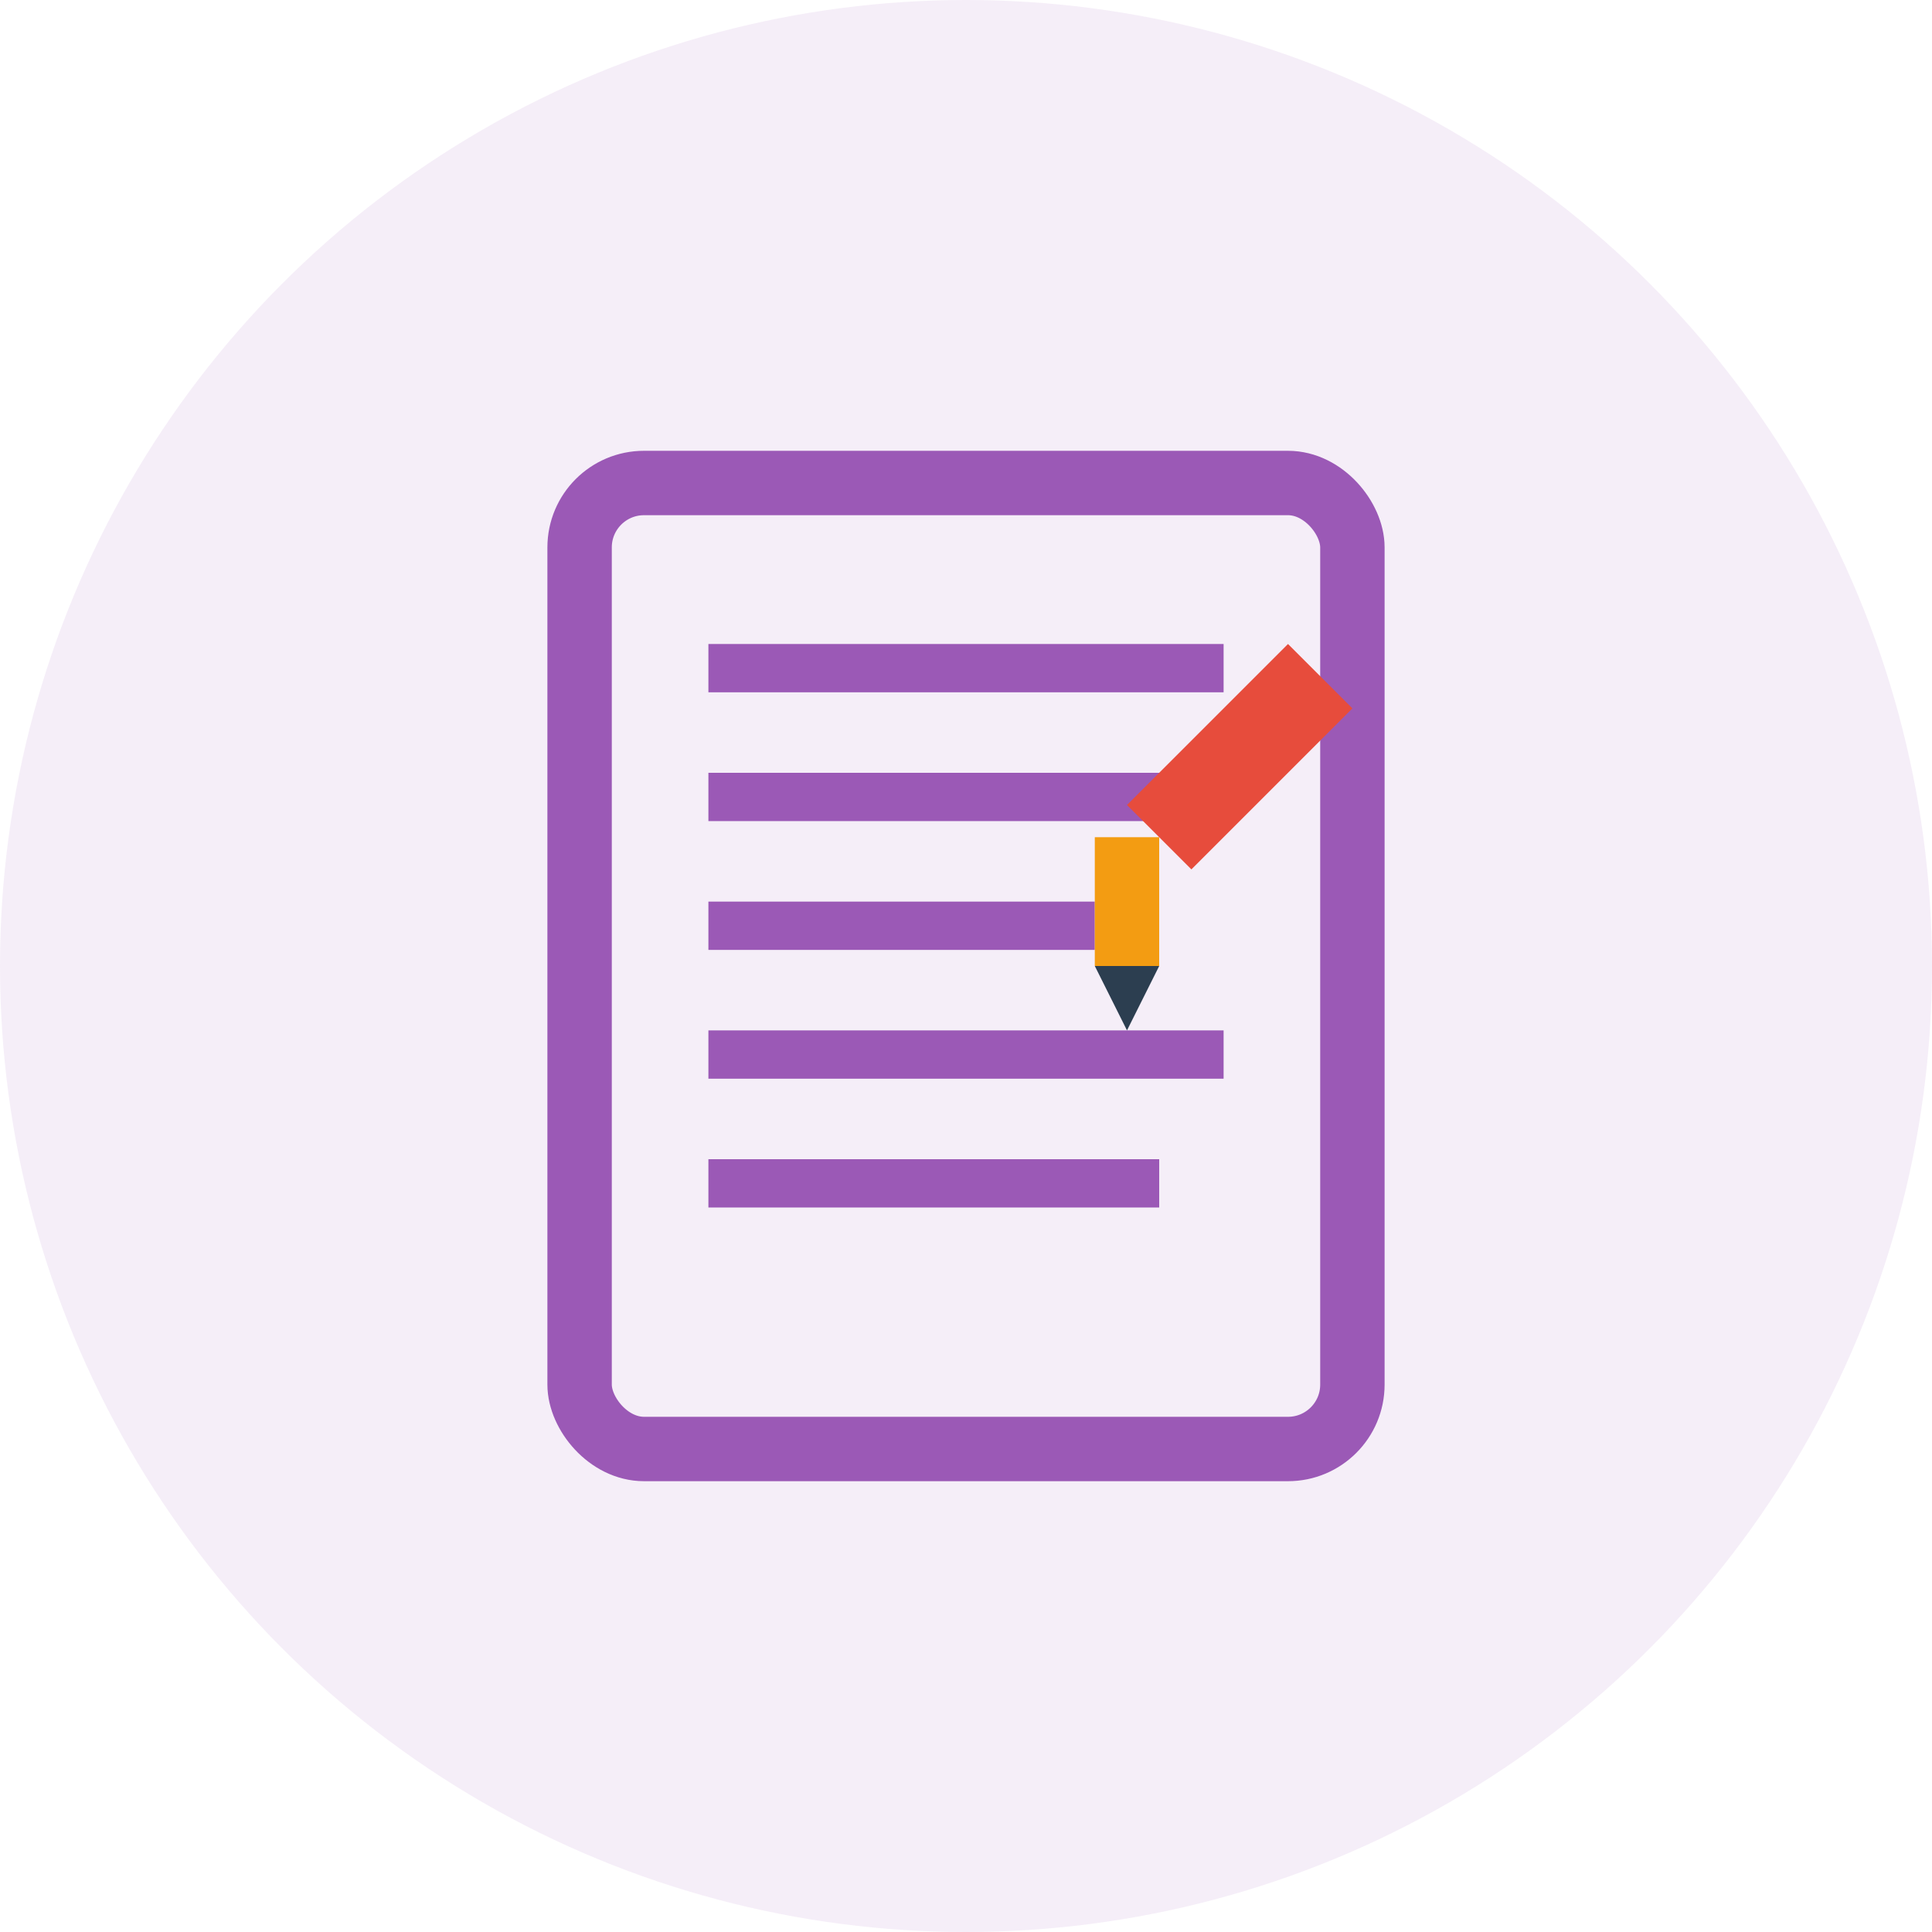 <svg width="60" height="60" viewBox="0 0 60 60" fill="none" xmlns="http://www.w3.org/2000/svg">
  <circle cx="30" cy="30" r="30" fill="#9b59b6" opacity="0.1"/>
  
  <!-- Document -->
  <rect x="18" y="15" width="24" height="30" rx="2" fill="none" stroke="#9b59b6" stroke-width="2"/>
  
  <!-- Text lines -->
  <rect x="22" y="20" width="16" height="1.5" fill="#9b59b6"/>
  <rect x="22" y="24" width="16" height="1.5" fill="#9b59b6"/>
  <rect x="22" y="28" width="12" height="1.5" fill="#9b59b6"/>
  <rect x="22" y="32" width="16" height="1.5" fill="#9b59b6"/>
  <rect x="22" y="36" width="14" height="1.5" fill="#9b59b6"/>
  
  <!-- Pen -->
  <path d="M35 25L40 20L42 22L37 27L35 25Z" fill="#e74c3c"/>
  <rect x="34" y="26" width="2" height="4" fill="#f39c12"/>
  <polygon points="34,30 36,30 35,32" fill="#2c3e50"/>
</svg>
